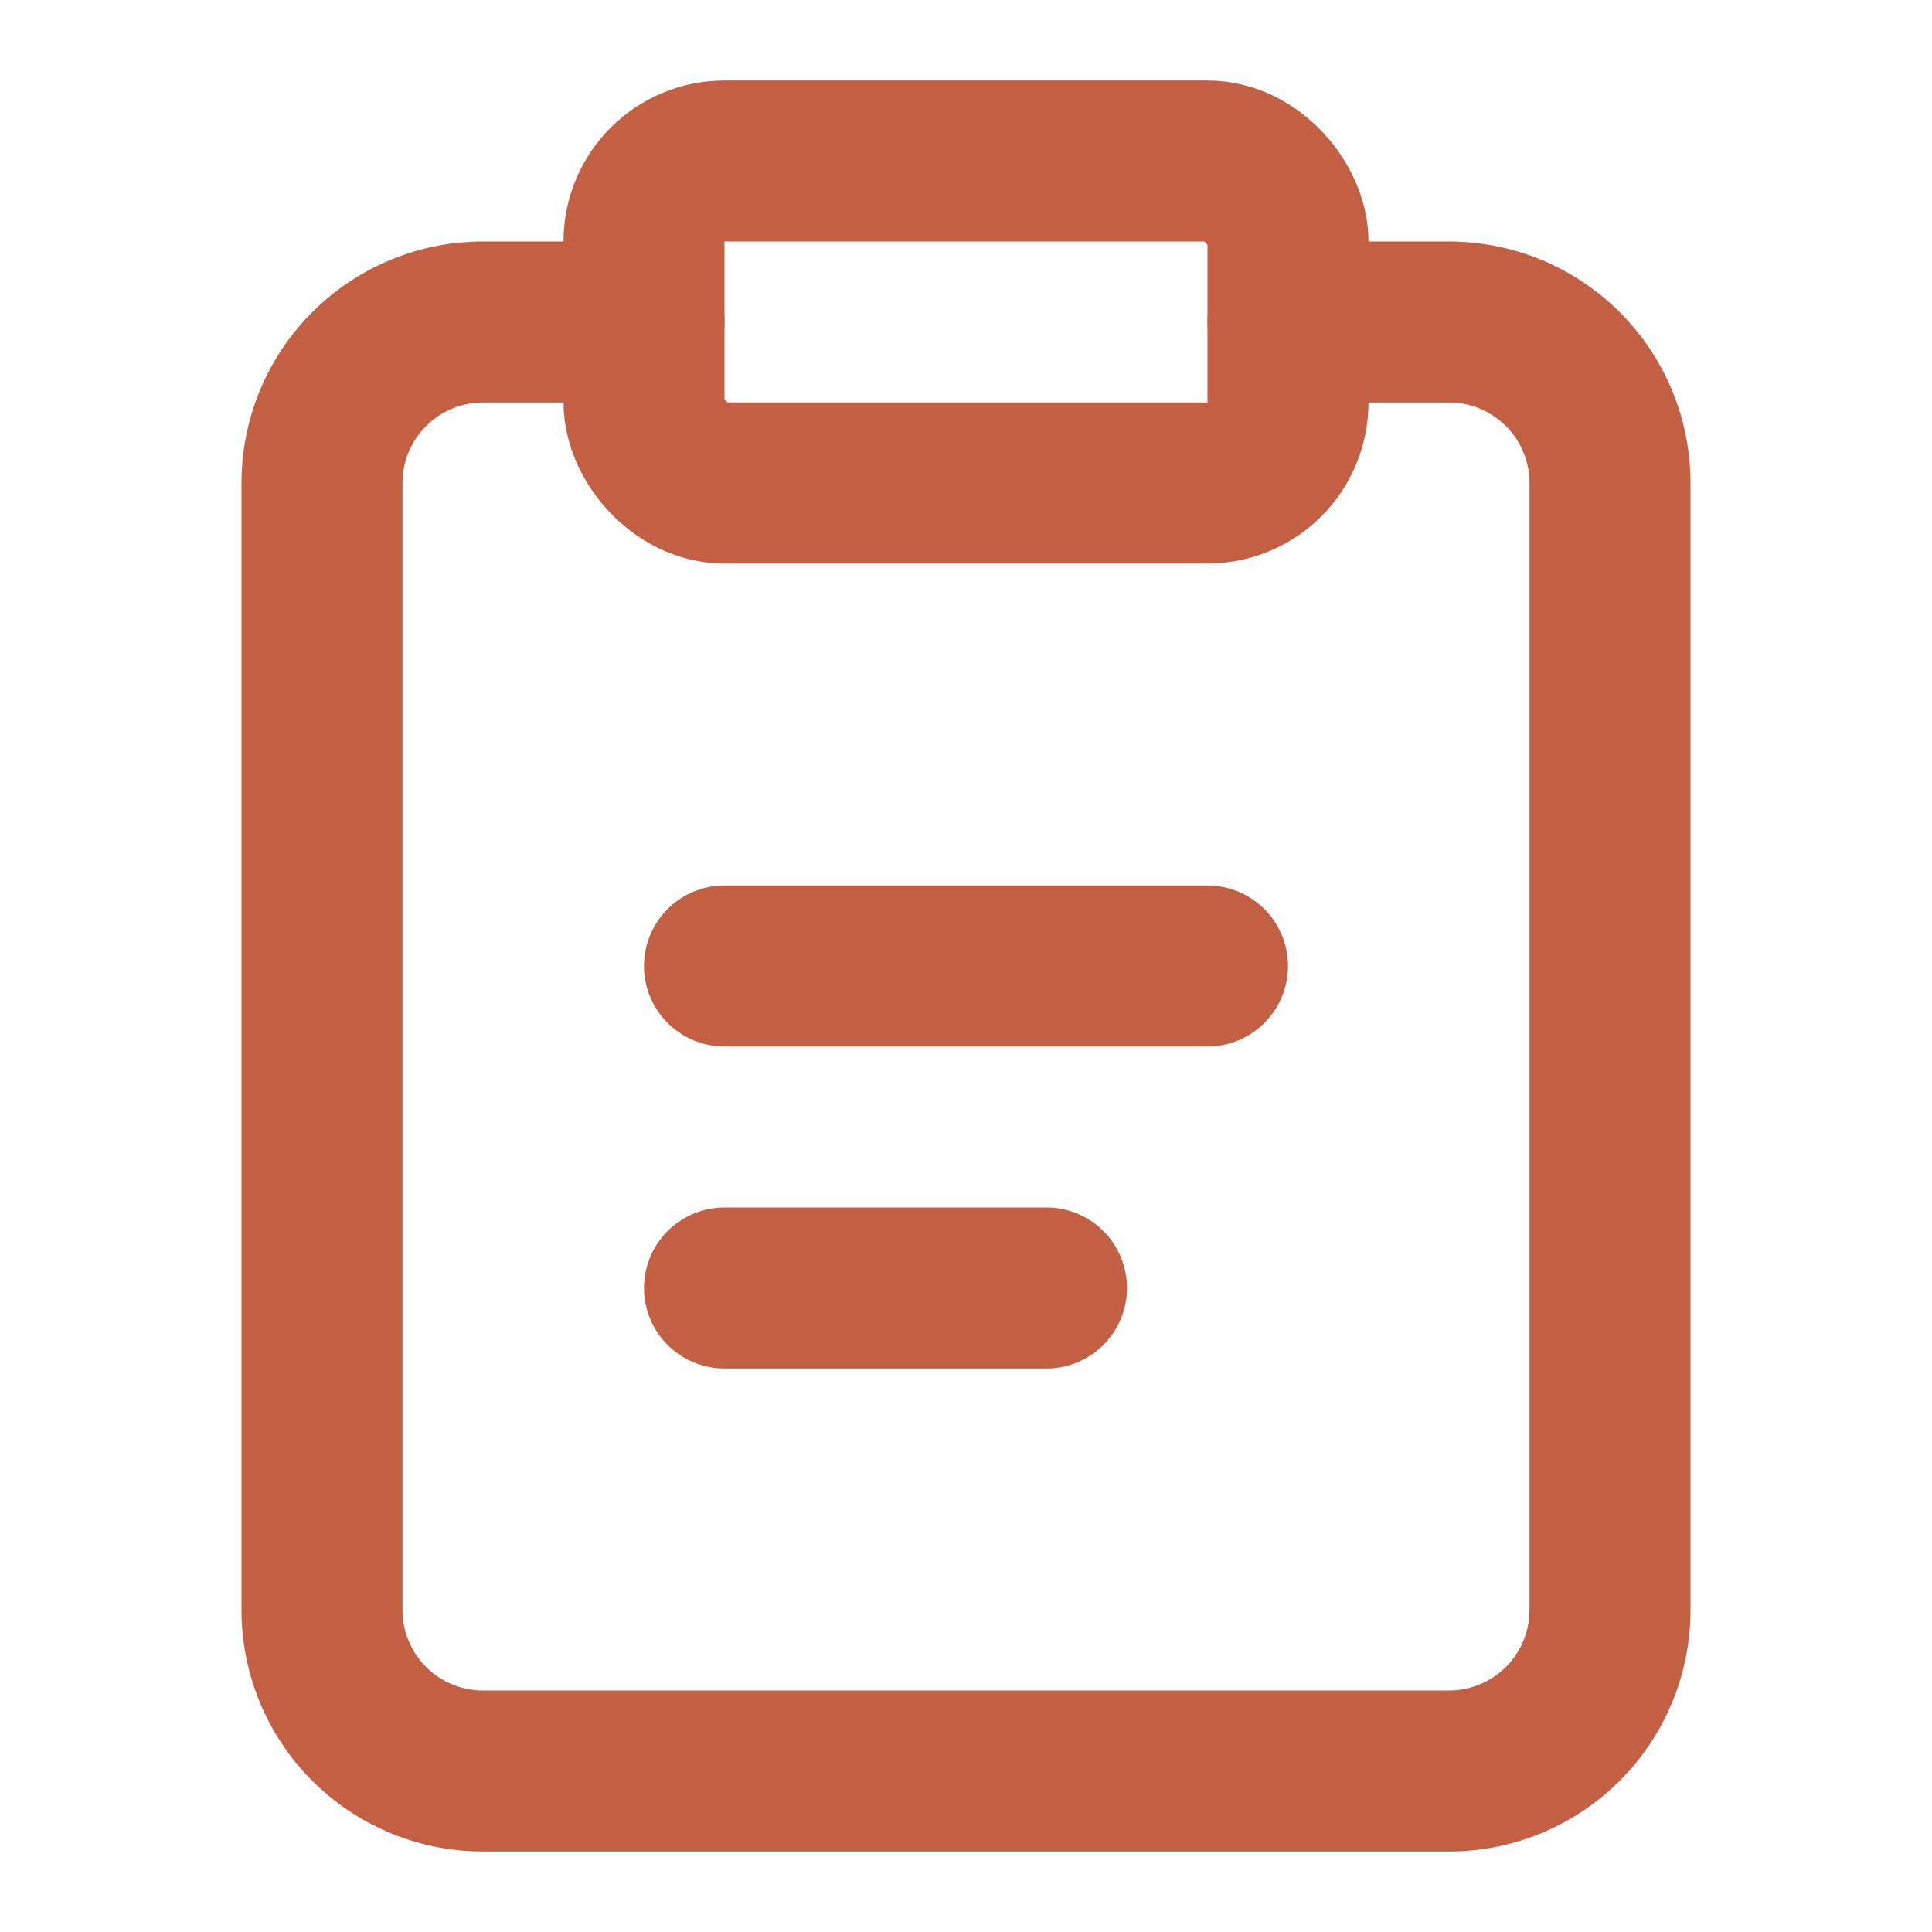 <svg xmlns="http://www.w3.org/2000/svg" width="24" height="24" viewBox="0 0 24 24" fill="none" stroke="#c36043" stroke-width="2" stroke-linecap="round" stroke-linejoin="round">
  <rect x="8" y="2" width="8" height="4" rx="1" ry="1"></rect>
  <path d="M16 4h2a2 2 0 0 1 2 2v14a2 2 0 0 1-2 2H6a2 2 0 0 1-2-2V6a2 2 0 0 1 2-2h2"></path>
  <line x1="9" y1="12" x2="15" y2="12"></line>
  <line x1="9" y1="16" x2="13" y2="16"></line>
</svg> 